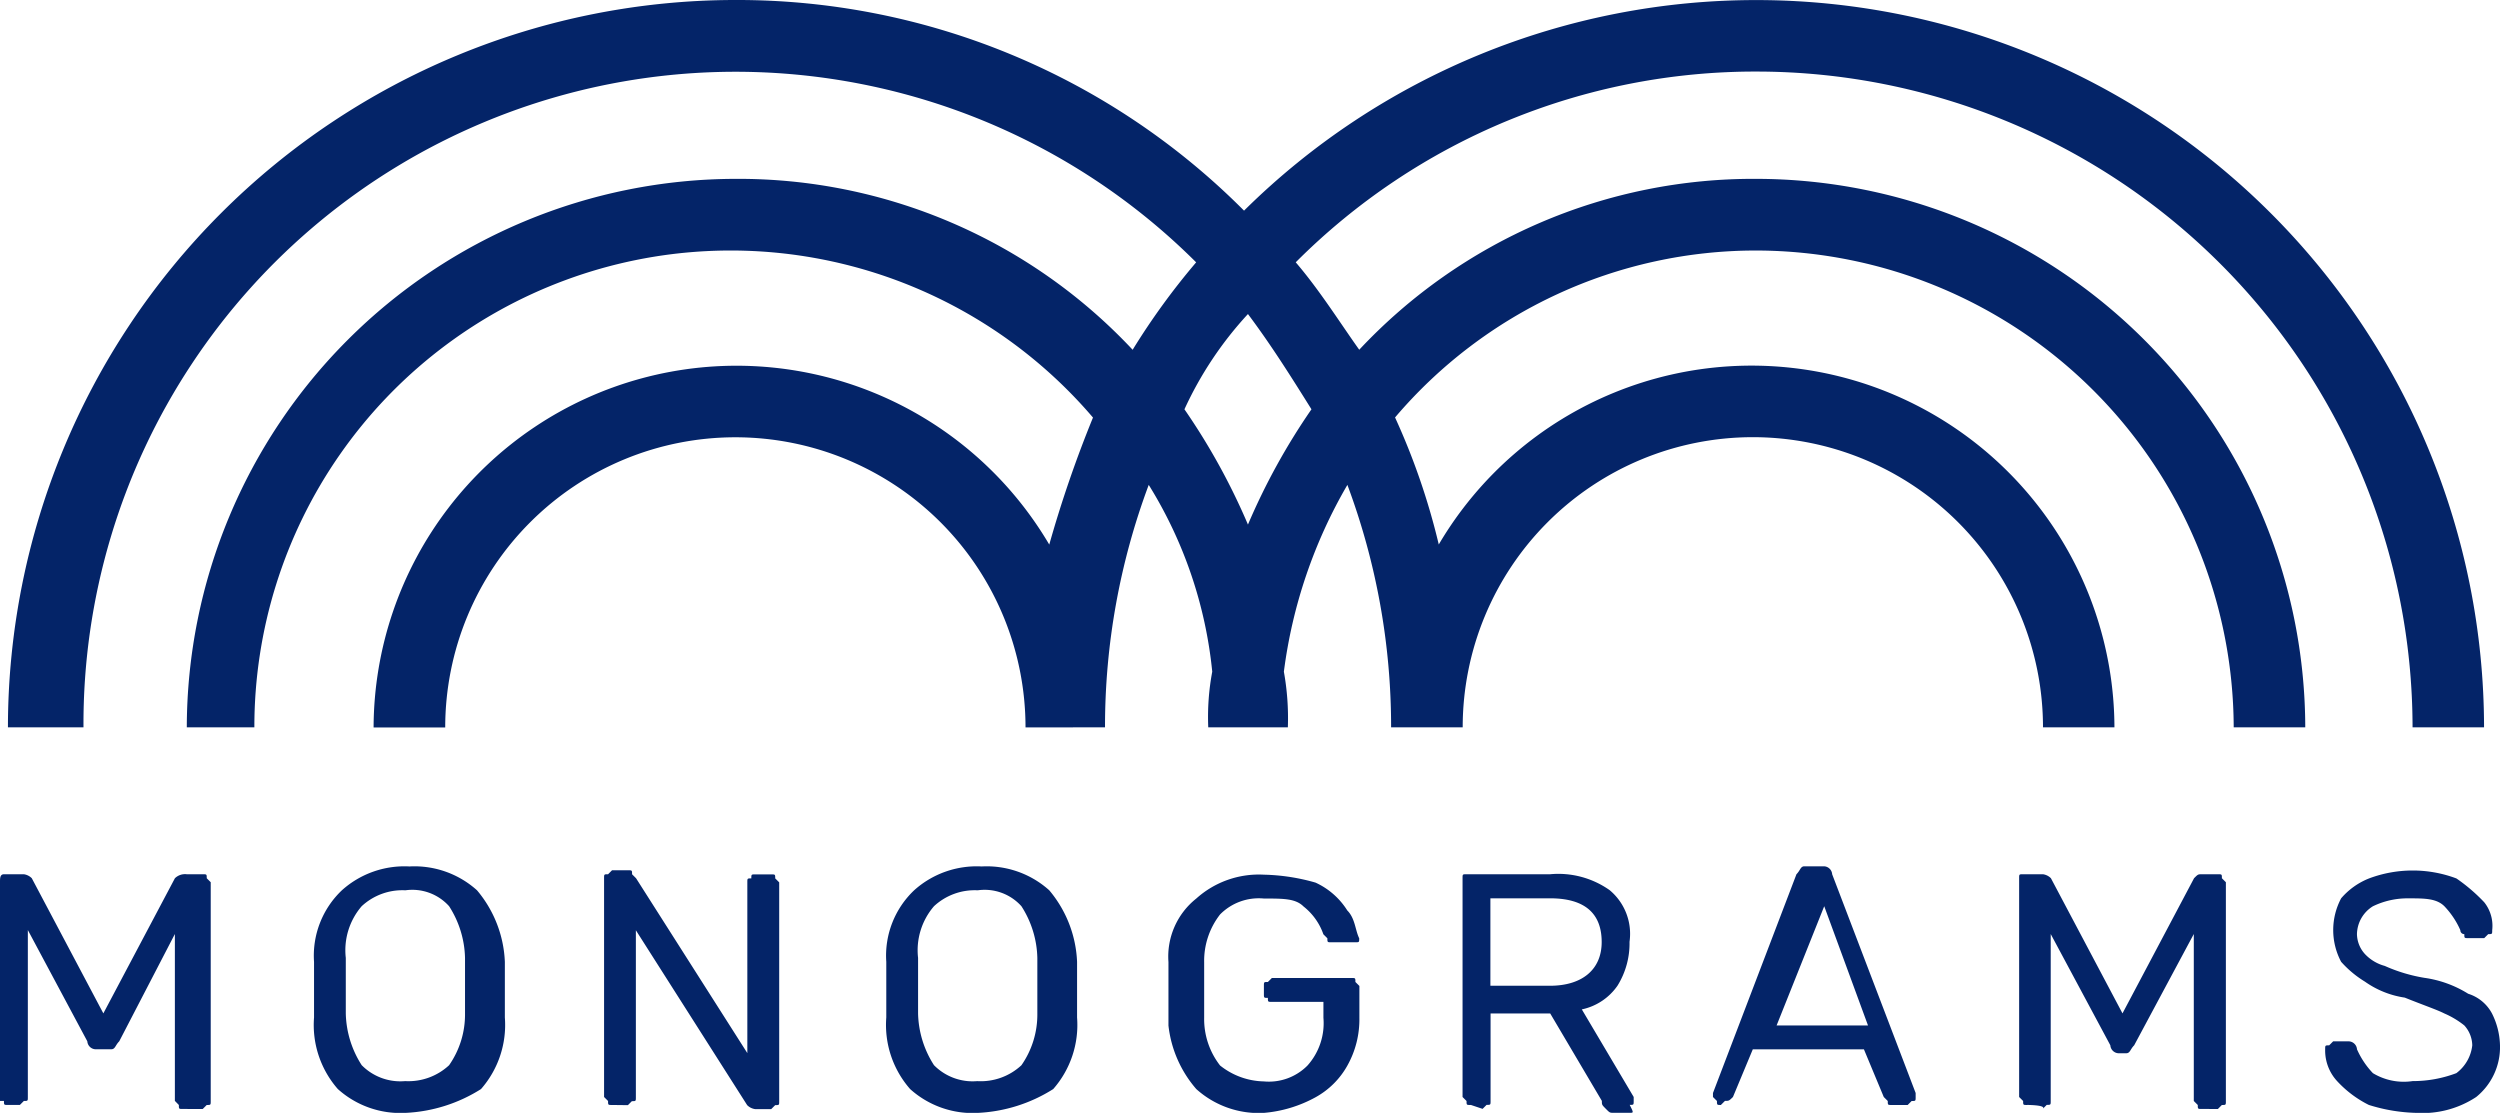 <svg xmlns="http://www.w3.org/2000/svg" width="70.852" height="31.54" viewBox="0 0 70.852 31.54">
  <g id="log6" transform="translate(-912.086 -8042.818)">
    <g id="Group_112" data-name="Group 112" transform="translate(912.086 8042.818)">
      <g id="Logo-8-white-small-01" transform="translate(0 0)">
        <g id="Logo-example-13">
          <path id="Combined-Shape" d="M.225,31.315c-.113,0-.113,0-.113-.113H0v-6.2c0-.113,0-.225.113-.225H.676a.393.393,0,0,1,.225.113l2.028,3.83,2.028-3.83a.414.414,0,0,1,.338-.113h.451c.113,0,.113,0,.113.113l.113.113v6.2c0,.113,0,.113-.113.113l-.113.113H5.182c-.113,0-.113,0-.113-.113L4.956,31.2V26.471L3.379,29.512c-.113.113-.113.225-.225.225H2.7a.242.242,0,0,1-.225-.225L.789,26.358v4.731c0,.113,0,.113-.113.113l-.113.113Zm11.264.225a2.65,2.65,0,0,1-1.915-.676A2.754,2.754,0,0,1,8.9,28.837V27.26a2.555,2.555,0,0,1,.789-2.028,2.65,2.65,0,0,1,1.915-.676,2.65,2.65,0,0,1,1.915.676,3.355,3.355,0,0,1,.789,2.028v1.577a2.754,2.754,0,0,1-.676,2.028A4.372,4.372,0,0,1,11.49,31.54Zm0-.9a1.694,1.694,0,0,0,1.239-.451,2.508,2.508,0,0,0,.451-1.464V27.147a2.817,2.817,0,0,0-.451-1.464,1.4,1.4,0,0,0-1.239-.451,1.694,1.694,0,0,0-1.239.451A1.911,1.911,0,0,0,9.8,27.147v1.577a2.817,2.817,0,0,0,.451,1.464A1.539,1.539,0,0,0,11.49,30.639Zm5.857.676c-.113,0-.113,0-.113-.113l-.113-.113v-6.2c0-.113,0-.113.113-.113l.113-.113H17.8c.113,0,.113,0,.113.113l.113.113,3.154,4.956V25.007c0-.113,0-.113.113-.113,0-.113,0-.113.113-.113h.451c.113,0,.113,0,.113.113l.113.113v6.2c0,.113,0,.113-.113.113l-.113.113H21.4a.393.393,0,0,1-.225-.113l-3.154-4.956v4.731c0,.113,0,.113-.113.113l-.113.113Zm10.363.225a2.65,2.65,0,0,1-1.915-.676,2.754,2.754,0,0,1-.676-2.028V27.26a2.555,2.555,0,0,1,.789-2.028,2.65,2.65,0,0,1,1.915-.676,2.65,2.65,0,0,1,1.915.676,3.355,3.355,0,0,1,.788,2.028v1.577a2.754,2.754,0,0,1-.676,2.028A4.372,4.372,0,0,1,27.71,31.54Zm0-.9a1.694,1.694,0,0,0,1.239-.451,2.508,2.508,0,0,0,.451-1.464V27.147a2.817,2.817,0,0,0-.451-1.464,1.4,1.4,0,0,0-1.239-.451,1.694,1.694,0,0,0-1.239.451,1.911,1.911,0,0,0-.451,1.464v1.577a2.817,2.817,0,0,0,.451,1.464A1.539,1.539,0,0,0,27.71,30.639Zm8.11.9a2.65,2.65,0,0,1-1.915-.676,3.3,3.3,0,0,1-.789-1.8v-1.8a2.1,2.1,0,0,1,.789-1.8,2.65,2.65,0,0,1,1.915-.676,5.707,5.707,0,0,1,1.464.225,2.087,2.087,0,0,1,.9.789c.225.225.225.563.338.789h0c0,.113,0,.113-.113.113h-.676c-.113,0-.113,0-.113-.113l-.113-.113a1.725,1.725,0,0,0-.563-.789c-.225-.225-.563-.225-1.126-.225a1.539,1.539,0,0,0-1.239.451,2.137,2.137,0,0,0-.451,1.352v1.577a2.137,2.137,0,0,0,.451,1.352,2.05,2.05,0,0,0,1.239.451,1.539,1.539,0,0,0,1.239-.451,1.8,1.8,0,0,0,.451-1.352v-.451H36.046c-.113,0-.113,0-.113-.113-.113,0-.113,0-.113-.113v-.225c0-.113,0-.113.113-.113l.113-.113H38.3c.113,0,.113,0,.113.113l.113.113v.9a2.676,2.676,0,0,1-.338,1.352,2.306,2.306,0,0,1-.9.9A3.67,3.67,0,0,1,35.82,31.54Zm5.857-.225c-.113,0-.113,0-.113-.113l-.113-.113v-6.2c0-.113,0-.113.113-.113h2.366a2.518,2.518,0,0,1,1.69.451,1.609,1.609,0,0,1,.563,1.464,2.271,2.271,0,0,1-.338,1.239,1.64,1.64,0,0,1-1.014.676L46.3,31.089V31.2c0,.113,0,.113-.113.113.113.225.113.225,0,.225h-.451c-.113,0-.113,0-.225-.113s-.113-.113-.113-.225l-1.464-2.478h-1.69V31.2c0,.113,0,.113-.113.113l-.113.113-.338-.113Zm2.253-3.379c.9,0,1.464-.451,1.464-1.239s-.451-1.239-1.464-1.239h-1.69v2.478Zm4.844,3.379c-.113,0-.113,0-.113-.113l-.113-.113v-.113l2.366-6.2c.113-.113.113-.225.225-.225H51.7a.242.242,0,0,1,.225.225l2.366,6.2v.113c0,.113,0,.113-.113.113l-.113.113h-.451c-.113,0-.113,0-.113-.113l-.113-.113-.563-1.352H49.676l-.563,1.352C49,31.2,49,31.2,48.887,31.2l-.113.113Zm1.577-2.253h2.591L51.7,25.683Zm7.1,2.253c-.113,0-.113,0-.113-.113l-.113-.113v-6.2c0-.113,0-.113.113-.113H57.9a.393.393,0,0,1,.225.113l2.028,3.83,2.028-3.83c.113-.113.113-.113.225-.113h.451c.113,0,.113,0,.113.113l.113.113v6.2c0,.113,0,.113-.113.113l-.113.113H62.4c-.113,0-.113,0-.113-.113l-.113-.113V26.471l-1.69,3.154c-.113.113-.113.225-.225.225h-.225a.242.242,0,0,1-.225-.225l-1.69-3.154V31.2c0,.113,0,.113-.113.113l-.113.113C58.011,31.315,57.448,31.315,57.448,31.315Zm-28.386-10.7a8.223,8.223,0,0,0-16.446,0H10.588a10.285,10.285,0,0,1,19.149-5.182,33.853,33.853,0,0,1,1.239-3.6A13.5,13.5,0,0,0,7.209,20.614H5.294A15.576,15.576,0,0,1,20.839,5.069,15.3,15.3,0,0,1,32.1,9.913a19.92,19.92,0,0,1,1.8-2.478A18.479,18.479,0,0,0,2.366,20.614H.225A20.624,20.624,0,0,1,20.839,0,20.257,20.257,0,0,1,35.257,5.97,20.63,20.63,0,0,1,70.4,20.614H68.374A18.6,18.6,0,0,0,49.788,2.028,18.391,18.391,0,0,0,36.722,7.434c.676.789,1.239,1.69,1.8,2.478A15.3,15.3,0,0,1,49.788,5.069,15.576,15.576,0,0,1,65.333,20.614H63.305A13.557,13.557,0,0,0,49.788,7.1a13.417,13.417,0,0,0-10.251,4.731,19.443,19.443,0,0,1,1.239,3.6,10.285,10.285,0,0,1,19.149,5.182H57.9a8.223,8.223,0,1,0-16.446,0H39.425a19.587,19.587,0,0,0-1.239-6.871,14.063,14.063,0,0,0-1.8,5.294,7.437,7.437,0,0,1,.113,1.577H34.243a6.927,6.927,0,0,1,.113-1.577,12.348,12.348,0,0,0-1.8-5.294,19.587,19.587,0,0,0-1.239,6.871ZM33.568,11.6a18.483,18.483,0,0,1,1.8,3.267,18.483,18.483,0,0,1,1.8-3.267c-.563-.9-1.126-1.8-1.8-2.7A10.3,10.3,0,0,0,33.568,11.6ZM68.487,31.54a4.841,4.841,0,0,1-1.352-.225,3.11,3.11,0,0,1-.9-.676,1.279,1.279,0,0,1-.338-.9c0-.113,0-.113.113-.113l.113-.113h.451a.242.242,0,0,1,.225.225,2.356,2.356,0,0,0,.451.676,1.688,1.688,0,0,0,1.126.225,3.477,3.477,0,0,0,1.239-.225,1.14,1.14,0,0,0,.451-.789.86.86,0,0,0-.225-.563,2.462,2.462,0,0,0-.563-.338c-.225-.113-.563-.225-1.126-.451a2.614,2.614,0,0,1-1.126-.451,2.987,2.987,0,0,1-.676-.563,1.915,1.915,0,0,1,0-1.8,2.02,2.02,0,0,1,.789-.563,3.52,3.52,0,0,1,2.478,0,4.9,4.9,0,0,1,.789.676,1.072,1.072,0,0,1,.225.789c0,.113,0,.113-.113.113l-.113.113h-.451c-.113,0-.113,0-.113-.113a.11.11,0,0,1-.113-.113,2.357,2.357,0,0,0-.451-.676c-.225-.225-.563-.225-1.014-.225a2.249,2.249,0,0,0-1.014.225.948.948,0,0,0-.451.789.86.86,0,0,0,.225.563,1.2,1.2,0,0,0,.563.338,4.565,4.565,0,0,0,1.126.338,3.173,3.173,0,0,1,1.239.451,1.154,1.154,0,0,1,.676.563,2.122,2.122,0,0,1,.225.9,1.816,1.816,0,0,1-.676,1.464A2.761,2.761,0,0,1,68.487,31.54Z" fill="#042468"/>
        </g>
      </g>
    </g>
  </g>
</svg>
